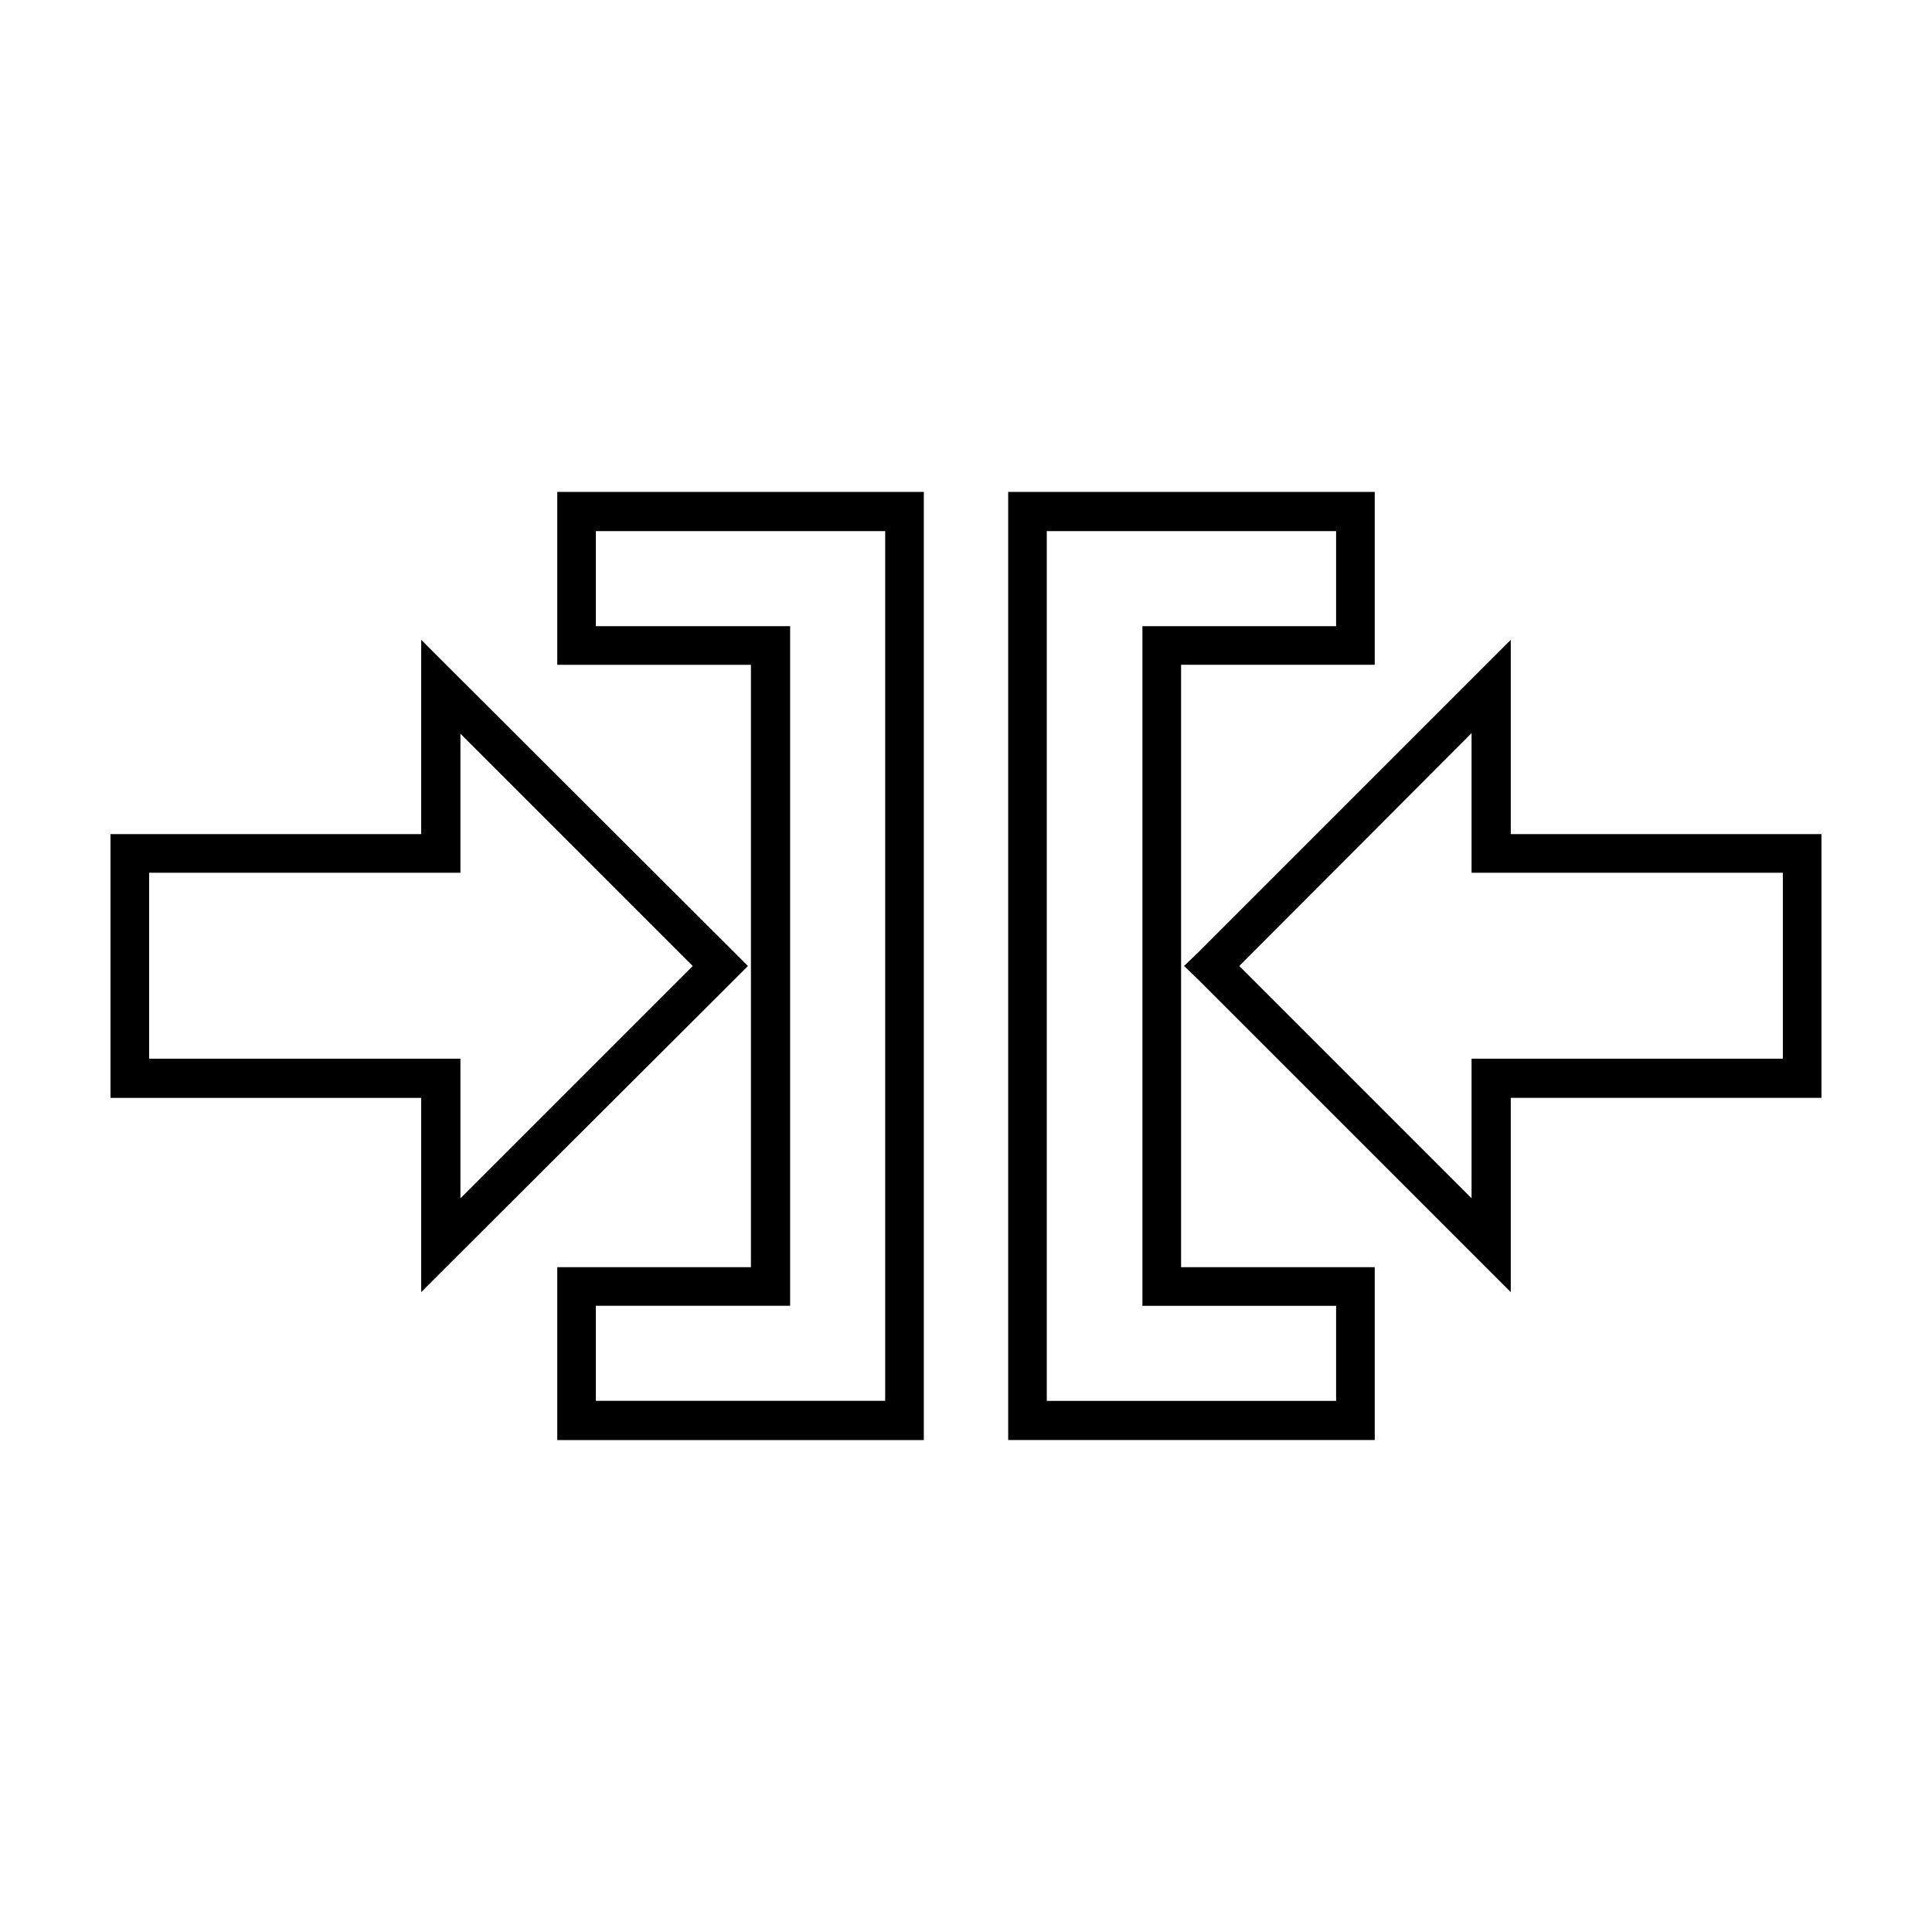 <?xml version="1.0" encoding="UTF-8"?>
<!-- Uploaded to: ICON Repo, www.iconrepo.com, Generator: ICON Repo Mixer Tools -->
<svg fill="#000000" width="800px" height="800px" version="1.1" viewBox="144 144 512 512" xmlns="http://www.w3.org/2000/svg">
 <path d="m291.68 274.36v45.816h51.324v159.64h-51.324v45.816h97.141v-251.27h-97.141zm119.5 0v251.27h97.141v-45.816h-51.324v-159.64h51.324v-45.816h-97.141zm-109.27 10.391h76.672v230.49h-76.672v-25.191h51.484v-180.11h-51.484v-25.191zm119.5 0h76.672v25.191h-51.328v180.11h51.328v25.191h-76.672zm-165.79 28.812v51.484h-82.34v69.902h82.34v51.484l8.816-8.816 74.16-73.996 3.621-3.621-3.621-3.621-74.156-74-8.816-8.816zm288.75 0-82.812 82.812-3.777 3.621 3.777 3.621 82.812 82.812v-51.484h82.34v-69.902h-82.34v-51.484zm-10.391 24.719v37h82.5v49.277h-82.5v37l-61.555-61.559 61.559-61.719zm-267.96 0.156 61.559 61.562-61.559 61.559v-37h-82.5v-49.277h82.5z"/>
</svg>